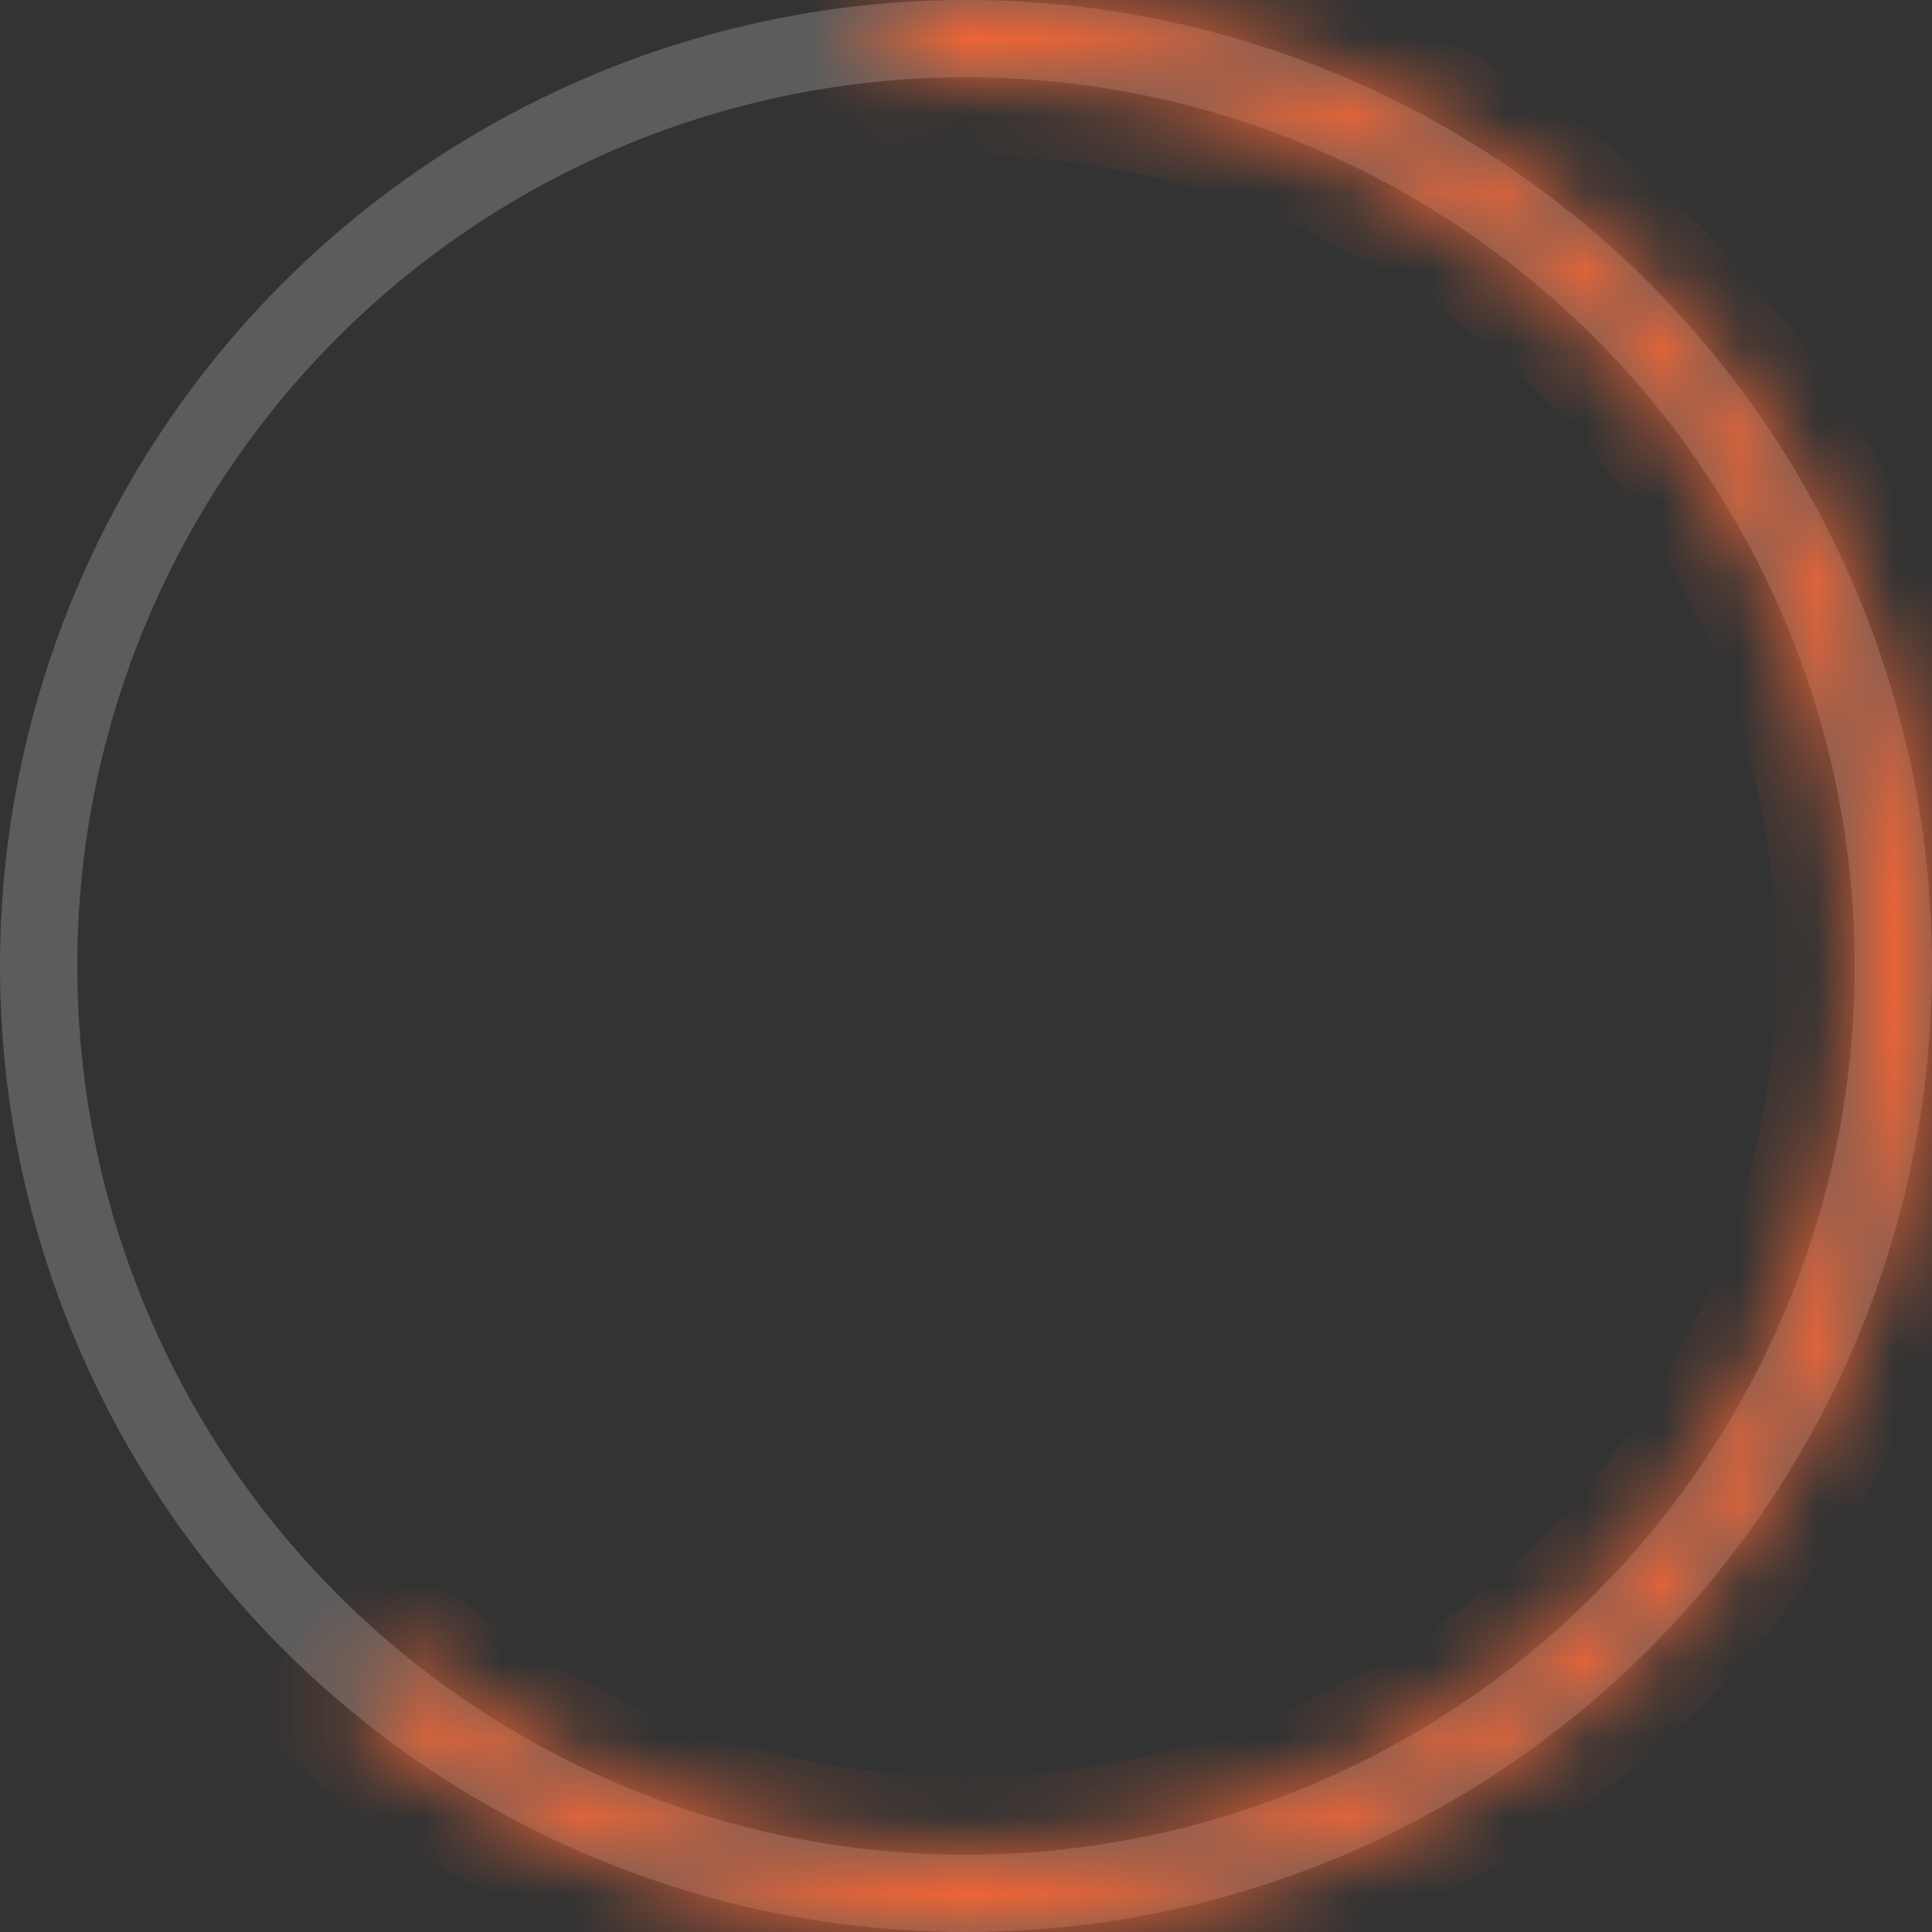 <?xml version="1.0" encoding="UTF-8"?> <svg xmlns="http://www.w3.org/2000/svg" width="25" height="25" viewBox="0 0 25 25" fill="none"><rect x="0" y="0" width="25" height="25" fill="#333333" stroke="none"/> <circle cx="12.5" cy="12.5" r="12" stroke="white" stroke-opacity="0.2"></circle> <mask id="path-2-inside-1_374_2" fill="white"> <path d="M4.453 22.066C6.027 23.389 7.902 24.304 9.913 24.729C11.924 25.155 14.009 25.078 15.983 24.505C17.957 23.932 19.76 22.881 21.231 21.445C22.702 20.01 23.796 18.233 24.417 16.273C25.037 14.314 25.165 12.231 24.788 10.21C24.412 8.189 23.543 6.293 22.258 4.688C20.973 3.083 19.313 1.82 17.423 1.01C15.534 0.201 13.474 -0.13 11.426 0.046L11.513 1.055C13.395 0.893 15.288 1.197 17.024 1.942C18.761 2.686 20.287 3.846 21.467 5.321C22.648 6.796 23.447 8.539 23.793 10.396C24.139 12.253 24.021 14.167 23.451 15.968C22.881 17.768 21.875 19.401 20.523 20.721C19.172 22.04 17.515 23.006 15.701 23.532C13.887 24.058 11.971 24.129 10.123 23.738C8.274 23.347 6.551 22.506 5.106 21.291L4.453 22.066Z"></path> </mask> <path d="M4.453 22.066C6.027 23.389 7.902 24.304 9.913 24.729C11.924 25.155 14.009 25.078 15.983 24.505C17.957 23.932 19.76 22.881 21.231 21.445C22.702 20.01 23.796 18.233 24.417 16.273C25.037 14.314 25.165 12.231 24.788 10.21C24.412 8.189 23.543 6.293 22.258 4.688C20.973 3.083 19.313 1.82 17.423 1.01C15.534 0.201 13.474 -0.13 11.426 0.046L11.513 1.055C13.395 0.893 15.288 1.197 17.024 1.942C18.761 2.686 20.287 3.846 21.467 5.321C22.648 6.796 23.447 8.539 23.793 10.396C24.139 12.253 24.021 14.167 23.451 15.968C22.881 17.768 21.875 19.401 20.523 20.721C19.172 22.04 17.515 23.006 15.701 23.532C13.887 24.058 11.971 24.129 10.123 23.738C8.274 23.347 6.551 22.506 5.106 21.291L4.453 22.066Z" stroke="#EC6436" stroke-width="2" mask="url(#path-2-inside-1_374_2)"></path> </svg> 